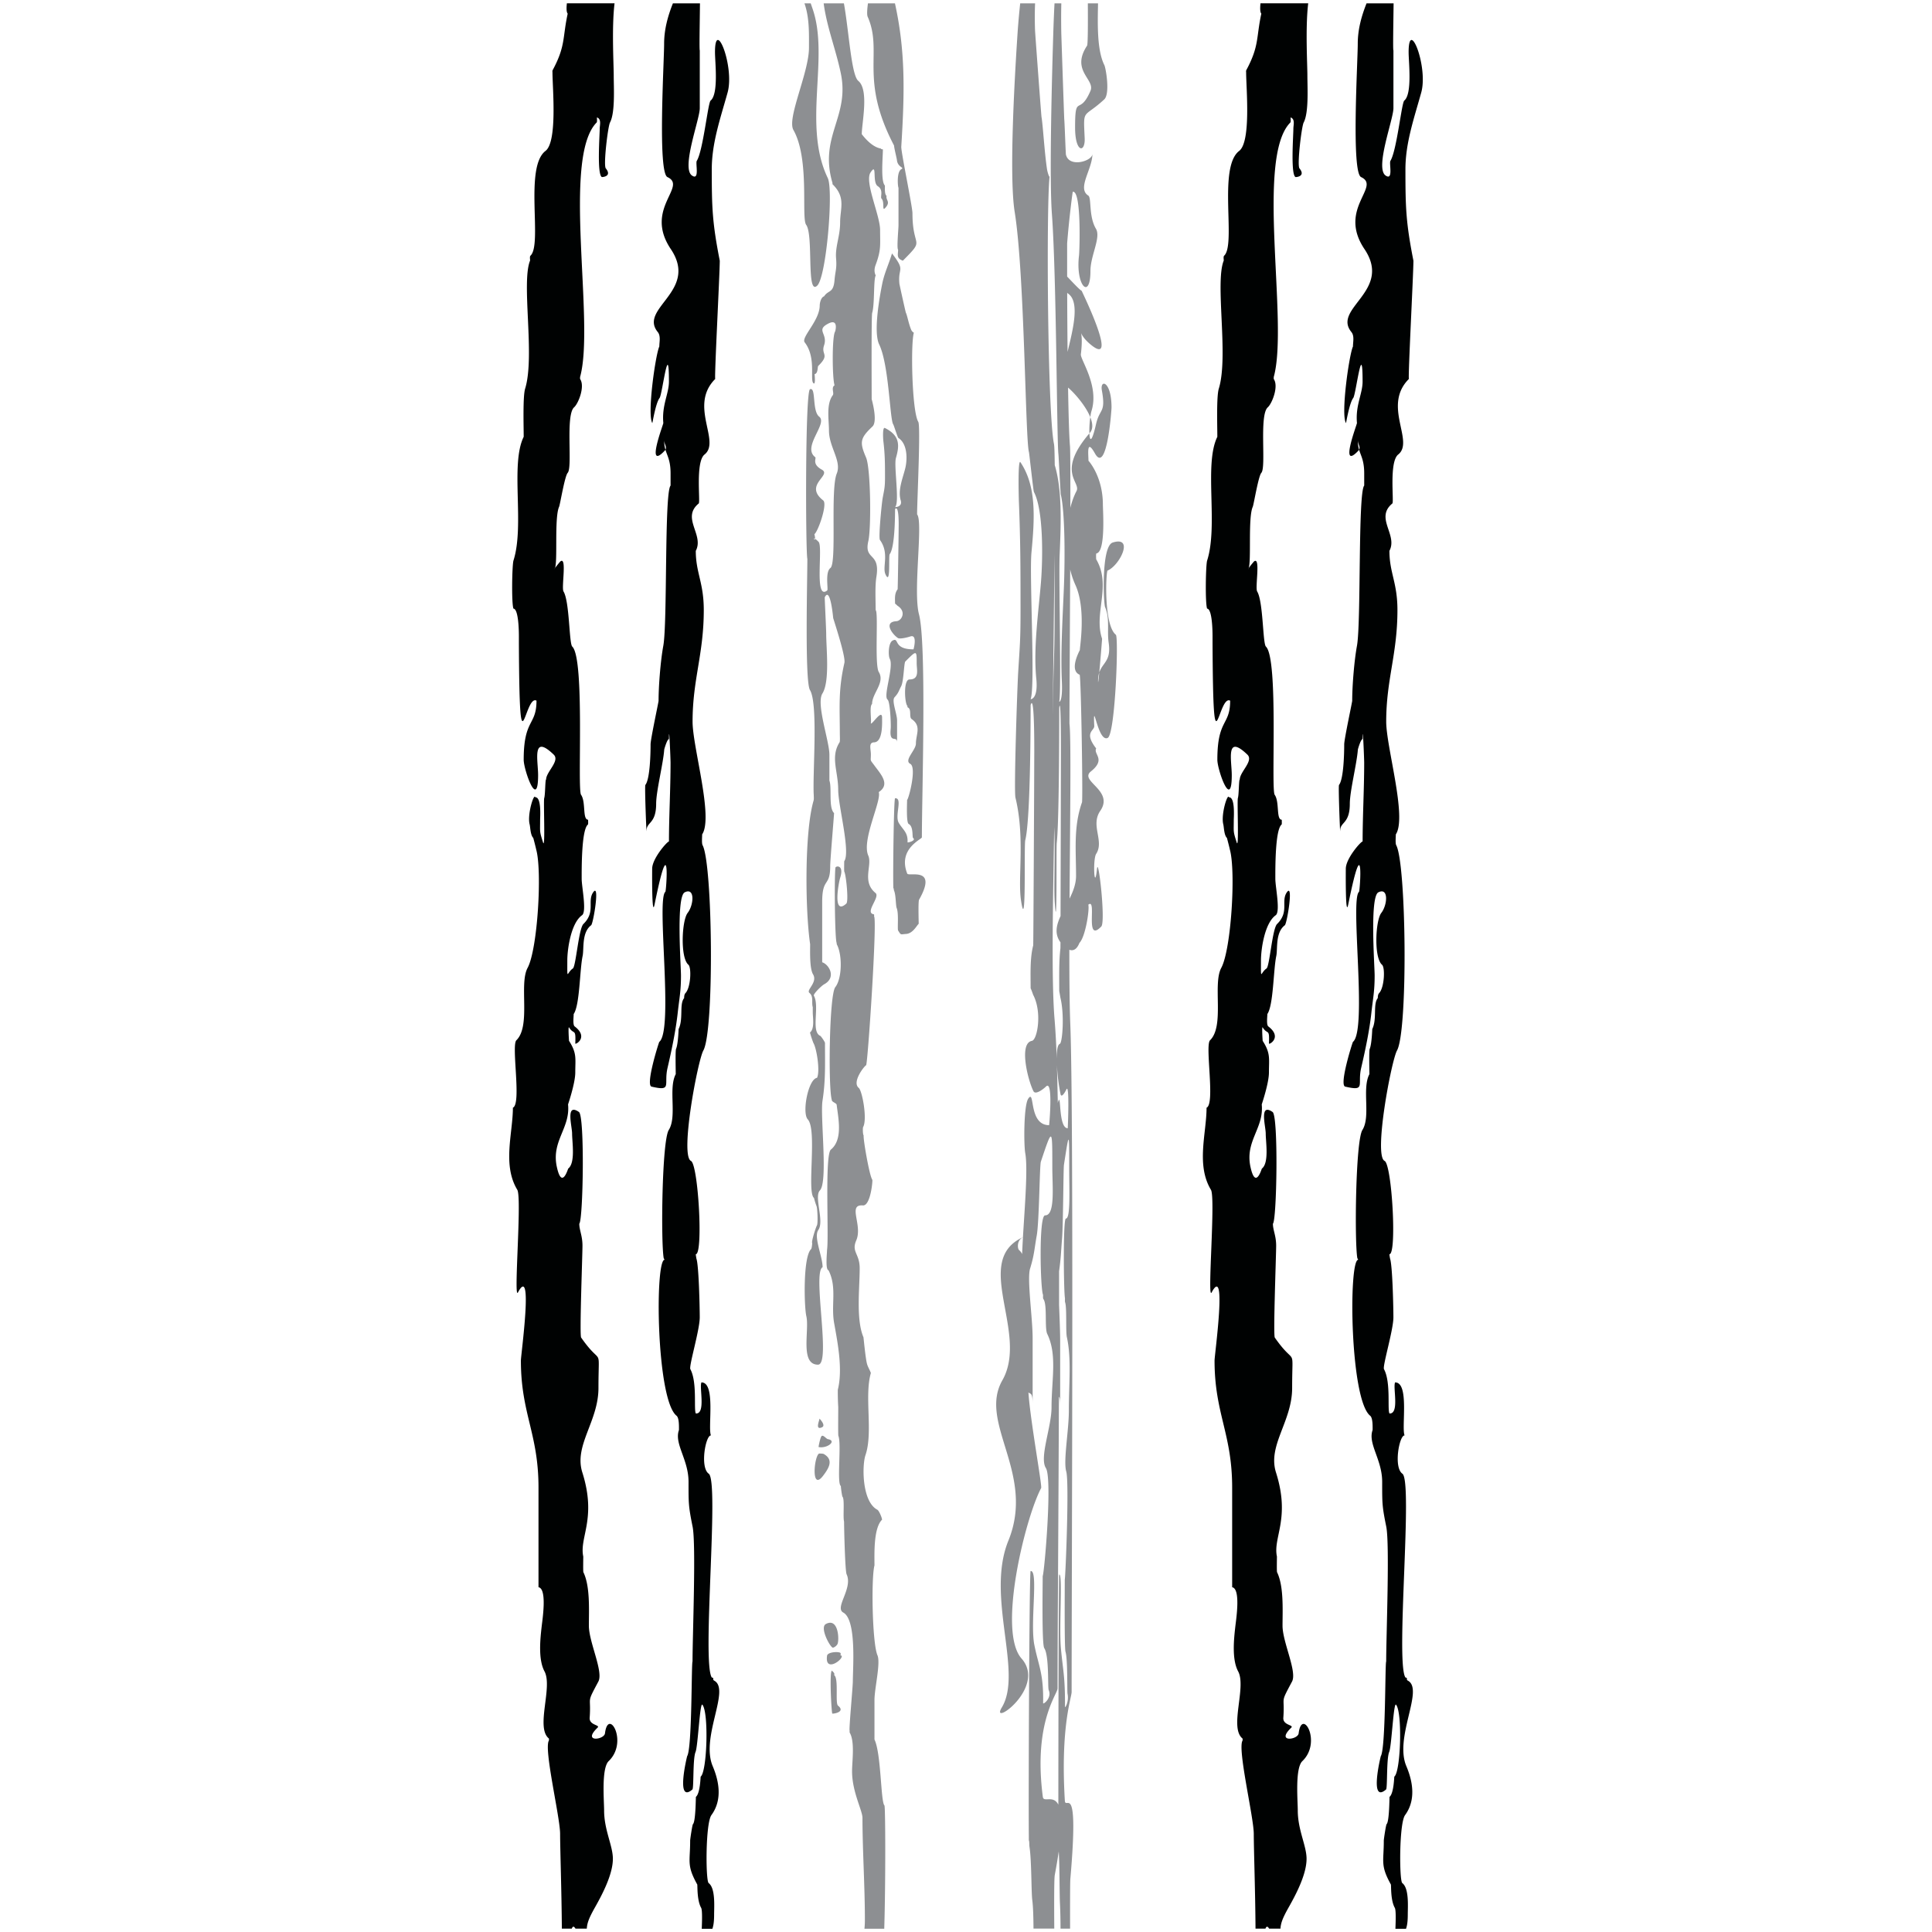 <svg xmlns="http://www.w3.org/2000/svg" width="80" height="80"><g fill-rule="evenodd" clip-rule="evenodd"><path fill="#000202" d="M25.413 3.116c0-.442-.087-1.987.034-2.979h-1.974c-.022.199-.02.367.034.428-.218.994-.08 1.332-.621 2.337-.019.034-.009.075-.009.111 0 .625.211 2.854-.289 3.236-.888.679-.117 3.869-.621 4.337-.039.036-.017.151-.017.202-.374.918.211 3.955-.205 5.304-.1.326-.06 1.555-.06 1.995-.564 1.143.045 3.656-.423 5.123-.058.183-.086 1.743-.003 1.99.218.016.227.961.227 1.144v.312c.029 5.623.225 2.071.729 2.357 0 1.045-.53.745-.53 2.448 0 .417.597 2.115.597.635 0-.602-.271-1.73.645-.85.271.259-.313.714-.313 1.03-.042-.008-.034.637-.079.77-.038.116.052 2.152-.048 1.839-.154-.484-.122-.414-.122-.942 0-.103.062-.943-.199-.929-.058-.193-.34.718-.235 1.12.029.11.03.447.15.561.003.003.119.454.119.473.255.879.062 4.142-.354 4.911-.363.675.146 2.401-.464 2.996-.218.213.222 2.641-.144 2.792-.001 1.057-.442 2.365.182 3.4.198.328-.163 4.609.028 4.249.651-1.225.121 2.577.121 2.822 0 2.199.729 3.021.729 5.255v4.13c.354.063.173 1.27.136 1.586-.064.55-.156 1.396.112 1.898.35.653-.376 2.323.178 2.777.013.011.006.068.006.085-.224.337.463 3.169.463 3.87 0 .616.063 2.44.072 3.922h.411c.036-.098.086-.116.153 0h.469c.014-.234.089-.439.341-.885.331-.584.739-1.386.739-2.009 0-.539-.363-1.189-.363-2.001 0-.397-.119-1.745.189-2.042.827-.795-.021-2.238-.153-1.15-.033.271-.96.39-.308-.234.128-.122-.36-.093-.325-.423.065-.942-.149-.535.359-1.488.218-.41-.393-1.631-.393-2.312 0-.646.058-1.628-.227-2.215-.016-.034-.005-.571-.005-.649-.171-.801.567-1.566-.039-3.483-.355-1.123.668-2.108.668-3.498 0-1.859.173-.811-.717-2.086-.072-.104.055-3.403.055-3.808 0-.41-.132-.639-.132-.907.16-.153.231-4.456-.014-4.626-.568-.393-.284.591-.284.892 0 .349.145 1.213-.16 1.451-.012.009-.264.895-.472-.072-.233-1.072.563-1.599.465-2.584 0-.005.299-.877.299-1.322 0-.583.073-.793-.259-1.311-.002-.002-.043-.625 0-.557.204.328.287.011.259.666-.003.069.57-.252-.024-.705-.087-.065-.042-.393-.042-.514.255-.372.247-1.821.37-2.404.063-.301-.045-.971.353-1.273.09-.068.375-1.803.078-1.354-.242.365.112.804-.397 1.301-.2.195-.31 1.758-.439 1.844-.253.167-.229.553-.229-.334 0-.464.151-1.545.609-1.871.204-.145-.014-1.172-.014-1.507 0-.392-.013-2.037.26-2.25.015-.011.006-.167.006-.198-.242-.005-.085-.738-.292-1.033-.161-.229.166-5.631-.364-6.137-.134-.127-.108-1.861-.362-2.282-.096-.16.155-1.479-.135-1.24-.002.001-.241.282-.237.312.152-.179-.023-2.107.189-2.579.042-.092.232-1.269.356-1.405.211-.233-.101-2.386.265-2.713.178-.159.45-.849.258-1.157-.019-.029-.009-.068-.009-.103.622-2.248-.767-9.068.684-10.533.028-.028.012-.167.012-.211.197.067.116.319.116.462 0 .281-.121 1.906.09 2.007.01.005.438-.018.161-.36-.105-.131.088-1.736.175-1.899.219-.414.154-1.448.154-1.956zM54.136 3.116c0-.442-.087-1.987.034-2.979h-1.976c-.021.199-.019.367.035.428-.217.994-.08 1.332-.621 2.337-.018.035-.008.076-.008.112 0 .625.211 2.854-.289 3.236-.888.679-.117 3.869-.621 4.337-.039.036-.017.151-.017.202-.374.918.211 3.955-.205 5.304-.101.326-.061 1.555-.061 1.995-.563 1.143.046 3.656-.422 5.123-.058.183-.086 1.743-.002 1.99.217.016.226.961.226 1.144v.312c.029 5.623.225 2.071.729 2.357 0 1.045-.53.745-.53 2.448 0 .417.597 2.115.597.635 0-.602-.271-1.73.646-.85.27.259-.314.714-.314 1.03-.042-.008-.034.637-.079.77-.038.116.052 2.152-.048 1.839-.155-.484-.122-.414-.122-.942 0-.103.062-.943-.198-.929-.058-.193-.341.718-.236 1.12.028.11.03.447.15.561.003.003.119.454.119.473.255.879.062 4.142-.354 4.911-.363.675.146 2.401-.464 2.996-.218.213.223 2.641-.144 2.792-.001 1.057-.442 2.365.182 3.4.198.328-.163 4.609.028 4.249.652-1.225.121 2.577.121 2.822 0 2.199.729 3.021.729 5.255v4.13c.354.063.173 1.27.136 1.586-.064.55-.157 1.396.112 1.898.351.653-.375 2.323.177 2.777.014.011.007.068.007.085-.224.337.463 3.169.463 3.87 0 .616.064 2.44.072 3.922h.412c.035-.098.085-.116.152 0h.469c.015-.234.089-.439.341-.885.332-.584.74-1.386.74-2.009 0-.539-.364-1.189-.364-2.001 0-.397-.119-1.745.189-2.042.828-.795-.021-2.238-.153-1.15-.033.271-.96.39-.307-.234.127-.122-.361-.093-.326-.423.065-.942-.149-.535.359-1.488.219-.41-.393-1.631-.393-2.312 0-.646.058-1.628-.226-2.215-.018-.034-.006-.571-.006-.649-.171-.801.568-1.566-.039-3.483-.355-1.123.669-2.108.669-3.498 0-1.859.172-.811-.718-2.086-.071-.104.056-3.403.056-3.808 0-.41-.134-.639-.134-.907.161-.153.232-4.456-.013-4.626-.568-.393-.285.591-.285.892 0 .349.146 1.213-.159 1.451-.012.009-.263.895-.473-.072-.232-1.072.564-1.599.467-2.584-.001-.005.298-.877.298-1.322 0-.583.073-.793-.259-1.311-.002-.002-.043-.625 0-.557.204.328.288.011.259.666-.003.069.57-.252-.024-.705-.087-.065-.042-.393-.042-.514.255-.372.247-1.821.37-2.404.063-.301-.045-.971.354-1.273.09-.068.375-1.803.077-1.354-.242.365.112.804-.397 1.301-.2.195-.31 1.758-.439 1.844-.253.167-.229.553-.229-.334 0-.464.151-1.545.609-1.871.204-.145-.014-1.172-.014-1.507 0-.392-.013-2.037.26-2.25.014-.011.006-.167.006-.198-.241-.005-.085-.738-.293-1.033-.16-.229.167-5.631-.363-6.137-.134-.127-.108-1.861-.362-2.282-.096-.16.155-1.479-.135-1.24-.001.001-.241.282-.237.312.152-.179-.023-2.107.189-2.579.042-.092.232-1.269.355-1.405.212-.233-.099-2.386.266-2.713.178-.159.45-.849.258-1.157-.018-.029-.009-.068-.009-.103.622-2.248-.767-9.068.685-10.533.028-.028.011-.167.011-.211.198.067.116.319.116.462 0 .281-.12 1.906.09 2.007.01.005.438-.018.162-.36-.105-.131.088-1.736.174-1.899.218-.415.154-1.449.154-1.957zM28.974 2.085c-.018-.098-.001-.983.01-1.947h-1.12c-.207.516-.364 1.079-.364 1.668 0 .762-.273 5.335.138 5.527.842.393-.983 1.311.138 2.98 1.169 1.739-1.343 2.448-.541 3.434.133.163.066.414.066.601-.153.313-.513 2.804-.29 3.172.006.001.14-.834.301-1.041.113-.145.387-2.511.387-.678 0 .501-.301.98-.232 1.715.005.049-.749 2.001.055 1.148.13-.138-.021-.26-.021-.439 0 .576.266.623.266 1.382v.499c-.263.298-.125 5.686-.302 6.64-.111.602-.195 1.64-.195 2.269.012.003-.331 1.587-.331 1.806 0 .354-.021 1.434-.216 1.682-.036.046.05 2.172.05 1.887 0-.364.397-.271.397-1.11 0-.52.291-1.655.334-2.238.002-.027.123-.442.196-.438 0-.762.066.808.066.979 0 1.08-.066 2.218-.066 3.26-.079.006-.695.708-.695 1.128 0 .007-.023 2.089.099 1.483.67-3.311.489-.56.447-.525-.38.304.353 5.721-.251 6.213-.019.016-.581 1.792-.32 1.853.865.2.5-.075.66-.769.169-.73.341-1.543.422-2.279.066-.608.136-.893.136-1.548 0-.411-.207-3.266.154-3.449.43-.219.38.519.121.853-.241.312-.312 1.852.031 2.144.136.116.098.948-.12 1.175-.051.054-.055.146-.055.206-.209.25-.023.861-.229 1.284-.001.004-.019.618-.106.821-.034.077-.013.887-.013 1.045-.317.605.063 1.752-.289 2.313-.284.453-.329 4.621-.21 5.304.001.01.027.046.036.068-.405.021-.344 5.789.496 6.46.113.092.1.454.1.59-.205.574.397 1.217.397 2.147 0 .896-.005.999.168 1.856.148.73-.003 4.525-.003 5.584-.05.042-.014 3.592-.223 3.921-.004.007-.489 1.988.218 1.377.063-.054.011-1.274.13-1.552.1-.236.179-2.085.284-1.957.27.324.194 2.774-.071 2.977-.008.006-.019.69-.198.839-.005.004-.008 1.023-.122 1.129-.028.026-.116.623-.116.679.001.881-.153 1.015.293 1.819.017.031-.02.645.162.967.047.084.042.46.025.869h.44c.04-.118.072-.27.072-.59 0-.331.061-1.086-.226-1.304-.127-.097-.135-2.474.115-2.816.459-.628.317-1.398.054-2.022-.512-1.202.738-3.171.065-3.542-.103-.057.026-.1-.107-.136-.413-.668.322-8.118-.124-8.435-.373-.264-.127-1.597.091-1.585-.136-.323.21-2.196-.392-2.196-.1.198.188 1.304-.231 1.288-.098-.139.066-1.287-.229-1.836-.067-.125.389-1.621.389-2.147 0-.395-.037-2.145-.138-2.43a2.541 2.541 0 01-.027-.182c.317.007.103-3.719-.199-3.864-.462-.222.28-4.151.513-4.572.457-.825.387-7.723-.031-8.5-.043-.08-.018-.347-.018-.449.474-.714-.397-3.611-.397-4.669 0-1.751.464-2.79.464-4.621 0-1.14-.331-1.538-.331-2.451.354-.668-.612-1.358.121-1.961.076-.063-.144-1.721.242-2.028.685-.547-.665-2.022.442-3.128-.039-.096.188-4.355.188-4.896-.312-1.587-.331-2.212-.331-3.788 0-1.086.354-2.097.654-3.171.3-1.072-.521-3.136-.521-1.676 0 .412.157 1.727-.182 2.005-.109.09-.311 2.075-.571 2.493-.064.103.129.838-.202.608-.448-.312.325-2.326.325-2.786V2.085zM57.696 2.085c-.019-.098-.002-.983.01-1.947h-1.12c-.207.517-.364 1.079-.364 1.668 0 .762-.273 5.335.138 5.527.842.393-.982 1.311.139 2.98 1.169 1.739-1.343 2.448-.542 3.434.134.163.066.414.066.601-.152.313-.512 2.804-.289 3.172.006.001.14-.834.301-1.041.113-.145.387-2.511.387-.678 0 .501-.301.98-.233 1.715.005.049-.748 2.001.056 1.148.129-.138-.021-.26-.021-.439 0 .576.265.623.265 1.382v.499c-.263.298-.124 5.686-.301 6.64-.111.602-.196 1.64-.196 2.269.012.003-.331 1.587-.331 1.806 0 .354-.021 1.434-.215 1.682-.036.046.049 2.172.049 1.887 0-.364.398-.271.398-1.11 0-.52.29-1.655.333-2.238.003-.027.123-.442.197-.438 0-.762.065.808.065.979 0 1.08-.065 2.218-.065 3.26-.079.006-.696.708-.696 1.128 0 .007-.023 2.089.1 1.483.67-3.311.489-.56.447-.525-.38.304.353 5.721-.251 6.213-.019.016-.582 1.792-.32 1.853.865.2.499-.075.659-.769.17-.73.342-1.543.423-2.279.066-.608.136-.893.136-1.548 0-.411-.208-3.266.153-3.449.431-.219.381.519.122.853-.242.312-.312 1.852.03 2.144.137.116.098.948-.119 1.175-.051.054-.055.146-.055.206-.209.25-.024.861-.229 1.284-.002.004-.02.618-.106.821-.034.077-.013.887-.013 1.045-.318.605.063 1.752-.29 2.313-.284.453-.329 4.621-.21 5.304.002.01.028.046.036.068-.405.021-.344 5.789.496 6.46.113.092.101.454.101.59-.206.574.396 1.217.396 2.147 0 .896-.005.999.169 1.856.147.73-.003 4.525-.003 5.584-.051.042-.015 3.592-.224 3.921-.004.007-.488 1.988.219 1.377.062-.054.011-1.274.129-1.552.101-.236.18-2.085.285-1.957.269.324.194 2.774-.072 2.977-.007.006-.019.69-.198.839-.005.004-.008 1.023-.121 1.129-.028.026-.117.623-.117.679.002.881-.152 1.015.293 1.819.018.031-.02.645.163.967.047.084.042.46.025.869h.439c.04-.118.073-.27.073-.59 0-.331.06-1.086-.227-1.304-.127-.097-.135-2.474.116-2.816.458-.628.317-1.398.053-2.022-.511-1.202.738-3.171.066-3.542-.103-.057.025-.1-.108-.136-.412-.668.323-8.118-.123-8.435-.374-.264-.128-1.597.091-1.585-.137-.323.209-2.196-.392-2.196-.101.198.188 1.304-.232 1.288-.098-.139.066-1.287-.229-1.836-.067-.125.39-1.621.39-2.147 0-.395-.038-2.145-.138-2.43a2.063 2.063 0 01-.028-.182c.318.007.104-3.719-.199-3.864-.461-.222.28-4.151.514-4.572.457-.825.386-7.723-.032-8.5-.043-.08-.017-.347-.017-.449.473-.714-.398-3.611-.398-4.669 0-1.751.465-2.79.465-4.621 0-1.14-.332-1.538-.332-2.451.354-.668-.611-1.358.121-1.961.077-.063-.144-1.721.243-2.028.684-.547-.665-2.022.442-3.128-.039-.096.188-4.355.188-4.896-.313-1.587-.331-2.212-.331-3.788 0-1.086.354-2.097.653-3.171.301-1.072-.521-3.136-.521-1.676 0 .412.157 1.727-.181 2.005-.109.09-.311 2.075-.572 2.493-.064.103.13.838-.201.608-.449-.312.325-2.326.325-2.786V2.085z"/><path fill="#8D8F92" d="M34.67 68.093c.091-.127.067-1.137-.473-.846-.274.147.201 1.012.3.979.112-.037.162-.118.173-.133zm.166.453c.163.112-.696.771-.589.014.023-.171.564-.186.564-.094 0 .021-.01.085.004.098l.021-.018zm-.389.629c-.11.06-.016 1.779.018 1.782.089.008.551-.079.234-.331-.121-.097.033-1.105-.15-1.256-.029-.024.059-.049-.085-.173l-.017-.022zm-.513-10.434c0 .071-.196.492.101.361.18-.08-.101-.357-.101-.361zm.09.721c-.057.044-.137.454-.127.457.354.073.774-.261.383-.327-.065-.011-.186-.184-.256-.13zm-.107.726c-.207.103-.342 1.581.163.923.236-.309.458-.661.031-.904-.03-.019-.191-.021-.194-.019zm3.075-23.411c-.002-.014-.001-.042-.002-.083-.016-.572.019-3.638.074-3.641.329-.014-.027.717.153 1.021.176.297.385.393.362.806-.002.022.376-.07.23-.182-.046-.034.025-.474-.183-.58-.105-.054-.065-.872-.065-.995.071-.053.406-1.35.131-1.494-.276-.146.234-.565.234-.84 0-.381.241-.726-.178-1.015-.115-.08.009-.401-.154-.479-.028-.015-.017-.028-.017-.061-.113-.077-.183-1.099.083-1.099.425 0 .298-.398.298-.67 0-.545.004-.549-.472-.072-.054.053-.067.827-.17 1.021-.101.188-.099.267-.274.458-.132.143.104.684.104.957v.91c0-.307-.331.088-.264-.561.016-.152-.021-1.126-.129-1.208-.195-.149.271-1.36.089-1.693-.064-.119-.066-.659.121-.754.291-.147-.005.365.862.365.005 0 .176-.635-.127-.535-.109.037-.435.121-.519.065-.229-.152-.61-.663-.063-.695.222-.014.429-.396.052-.637-.01-.006-.057-.058-.105-.091-.002-.201-.031-.417.106-.594.007-.009.042-2.211.042-2.535-.001-.006.031-.98-.147-.789-.006.007.016 1.549-.223 1.87-.057.077.051 1.34-.177.83-.137-.308.173-.865-.227-1.418-.069-.095.074-1.523.112-1.734.064-.354.097-.435.097-.844v-.067c0-.556-.004-.911-.068-1.45-.008-.066-.046-.597.065-.541.66.33.59.765.455 1.246-.092.324.163 1.865-.035 2.028-.005.004.318.004.233-.28-.127-.424.091-.926.189-1.328.089-.36.1-1.01-.288-1.256-.025-.016-.186-.521-.204-.55-.15-.169-.174-2.459-.588-3.321-.249-.519.02-1.984.127-2.516.088-.438.27-.807.395-1.224.01-.033.006-.023.019-.016.567.74.226.548.297 1.246.004.038.254 1.171.267 1.196.059.115.119.482.228.724.014.029.071.099.104.102-.137.424-.084 3.253.182 3.694.104.171-.049 3.275-.049 3.831.26.307-.176 3.177.078 4.137.322 1.224.12 7.507.12 9.237 0 .077-1.008.475-.607 1.5.056.142 1.282-.317.492 1.08-.043.075-.017.855-.017 1.001-.075.055-.233.401-.525.419-.236.015-.201.059-.327-.143-.037-.058.034-.701-.059-.929-.044-.105-.026-.537-.114-.736-.01-.025.002-.072-.024-.088zm6.602-7.164c.012-.786.024-1.453.03-1.675.029-1.062.045-1.302.045-2.528v-.204c0-.866-.001-1.57-.005-2.273-.023 2.588-.063 5.531-.07 6.68zm.208 16.066a.513.513 0 01.013-.058c.135-.441-.002 1.097.398 1.097.003 0 .082-1.902-.058-1.604-.052.109-.201.362-.24.195a8.217 8.217 0 01-.151-1.217c.014.475.026 1.007.038 1.587zm.022 29.05c0-3.115.015-9.523.036-9.529.152-.043-.013 2.148.071 3.062.081.89.178 1.177.167 2.416 0 .068.174-.212.106-.544-.021-.104.012-1.421-.084-1.739-.049-.16-.03-2.616-.03-2.984.033-.161.188-4.047.061-4.48-.128-.436.108-1.696.108-2.518 0-1.144.111-2.175-.082-3.042-.054-.24.004-1.203-.071-1.438-.014-.041-.008-.082-.008-.179-.053-.233-.085-3.296.038-3.296.196 0 .138-1.194.138-2.008 0-1.634.002-1.646-.218-.218-.025.16-.031 2.482-.079 3.062-.045.555-.045.791-.123 1.346v1.393c.021.54.045 1.113.045 1.504v2.729c0-.368-.024-.399-.052-.43-.017 5.026-.056 9.835-.056 12.08 0 .232-1.012 1.421-.609 4.493.032.238.436-.094.642.32zm.497-53.704c.063-.253.148-.488.255-.692.195-.376-.863-.773.557-2.415.39-.45-.51-1.538-.907-1.869.02 1.152.046 2.063.08 2.428.014.159.017 1.174.015 2.548zm-.033 16.184c.148-.299.269-.611.269-.938 0-1.066-.111-2.035.246-3.049.04-.117-.033-4.918-.094-5.282-.463-.185.008-1.019.007-1.028-.02-.035.278-1.683-.188-2.695a3.423 3.423 0 01-.214-.637c-.013 2.659-.03 5.528-.03 6.384.072.562.026 4 .004 7.245zm-.376 1.81l-.002.245c-.063.529-.05 1.179-.049 1.778.022.101.044.258.049.274.175.721.079 1.867-.024 1.907-.101.039-.133.306-.13.641a32.034 32.034 0 00-.085-1.615c-.145-1.639-.065-5.132-.019-8.006.051 1.263-.025 2.432.024 3.15.104 1.525.056-2.26.082-2.49.109-.965.101-5.588.104-5.606.082-.574.067 2.346.067 2.366 0 .695-.009 4.282-.014 6.27-.176.381-.256.742-.003 1.086zm.294-24.449c.206-.875.522-2.04.036-2.402a.53.53 0 01-.052-.042c.002.814.008 1.652.016 2.444zm-1.882 37.357a.538.538 0 00-.13-.168c-.06-.05-.102-.404.165-.526-.015.248-.027.484-.035.694zM45.045.138h.422c-.014.804-.054 1.925.262 2.558.06.119.247 1.188-.006 1.421-.878.812-.868.329-.809 1.603.029.619-.397.62-.397-.442 0-1.442.176-.444.636-1.514.206-.478-.828-.831-.139-1.874.035-.055.036-.937.031-1.752zm-2.801 0h.617c-.012.271-.02.62-.002 1.126.005.114.255 3.509.268 3.583.06.346.12 1.446.229 2.168.014.087.071.296.104.303-.138 1.27-.085 9.744.183 11.066.018.083.026.398.032.876.297.987.265 2.28.203 3.712-.043.973.076 5.596-.016 6.084-.003.012.146.011.107-.842-.059-1.27.042-2.773.088-3.981.041-1.081.046-3.027-.134-3.765-.012-.049-.086-1.566-.095-1.65-.069-.507-.08-7.373-.271-9.957-.115-1.556.009-5.952.059-7.544.013-.41.029-.799.049-1.179h.282c-.007.28-.011.646-.002 1.199.002.114.117 3.513.123 3.588.017.22.034.745.058 1.285h.001v.001l.008.174c.11.58 1.099.29 1.099-.011 0 .64-.646 1.422-.172 1.723.146.093.007.85.32 1.378.213.359-.229 1.111-.229 1.741 0 1.229-.623.621-.474-.628.026-.224.105-2.707-.256-2.647-.012.002-.158 1.149-.235 2.136v1.371a.05.05 0 00.011.016c.089.087.524.564.589.574.012.034 1.609 3.295.332 2.194-.612-.527-.212-.784-.364.438-.027.216.764 1.302.443 2.34-.138.448-.153 2.037.188.542.15-.654.41-.438.239-1.386-.087-.479.4-.393.4.712 0 .102-.191 2.78-.686 1.899-.36-.643-.269.037-.269.3-.004-.003.597.637.597 1.822 0 .232.123 1.962-.271 2.018-.02.039-.007.192-.007.24.648 1.104-.115 2.234.245 3.291.003.008-.166 2.113-.166 1.75 0-.786.577-.646.438-1.587-.072-.493.056-1.002-.148-1.473-.062-.142-.169-2.521.317-2.673.898-.283.29.95-.212 1.16-.071.03-.17 2.252.341 2.659.121.097-.024 4.117-.337 4.271-.417.204-.614-1.716-.557-.494.01.207-.444.255.079.93-.123.246.417.443-.218.952-.503.402.975.782.387 1.634-.416.604.176 1.246-.169 1.779-.148.23-.074 1.639.036.612.056-.513.362 2.201.176 2.396-.705.734-.16-1.214-.537-.902.055.194-.116 1.319-.364 1.577-.016.016-.126.396-.422.289 0 1.232.009 2.316.038 3.039.149 3.666.057 22.509.057 27.695 0 .232-.467 1.423-.281 4.498.025.427.593-.951.228 3.239-.013.15-.013 1.225-.011 2.062h-.396a23.05 23.05 0 00-.022-1.016c-.021-.312-.013-1.577-.052-2.184-.04.287-.095.611-.164.979-.031.16-.027 1.368-.021 2.22h-.86c-.003-.463-.015-.912-.05-1.176-.044-.314-.026-1.609-.115-2.205-.014-.088-.002-.227-.027-.274-.002-.039 0-.125-.002-.248-.016-1.714.02-10.896.075-10.904.331-.042-.027 2.146.154 3.059.177.889.387 1.175.363 2.413-.002.069.377-.212.231-.544-.046-.103.025-1.419-.184-1.736-.105-.161-.064-2.613-.064-2.981.07-.16.408-4.042.131-4.476-.277-.435.235-1.694.235-2.515 0-1.143.242-2.172-.178-3.039-.116-.239.008-1.201-.155-1.437-.028-.04-.018-.082-.018-.178-.113-.233-.183-3.293.084-3.293.426 0 .299-1.192.299-2.006 0-1.632.004-1.644-.474-.218-.054.161-.067 2.479-.171 3.059-.101.563-.099.798-.276 1.371-.132.428.106 2.048.106 2.866v2.727c0-.49-.095-.383-.174-.471.074 1.148.574 3.876.527 3.963-.638 1.189-1.826 5.915-.813 7.058 1.061 1.197-1.331 2.881-.816 2.027.886-1.467-.671-4.59.271-6.904 1.135-2.787-1.259-4.871-.249-6.642 1.118-1.964-1.278-4.949.853-5.926.074-1.252.208-2.861.096-3.476-.064-.354-.066-1.973.122-2.258.292-.441-.006 1.095.865 1.095.005 0 .178-1.899-.127-1.602-.11.108-.437.361-.521.195-.231-.455-.614-1.986-.064-2.084.224-.04.432-1.186.053-1.904-.009-.017-.057-.174-.106-.274-.001-.6-.03-1.248.107-1.776.007-.027.042-6.623.042-7.593 0-.021.032-2.937-.148-2.364-.006.02.016 4.638-.223 5.602-.057.229.051 4.011-.177 2.486-.139-.923.173-2.594-.229-4.247-.069-.286.074-4.563.113-5.196.064-1.062.097-1.301.097-2.526v-.203c-.001-1.664-.004-2.729-.068-4.342-.008-.198-.047-1.789.065-1.622.664.989.593 2.291.456 3.732-.092.971.165 5.589-.035 6.076-.005.012.32.011.235-.841-.127-1.268.091-2.771.191-3.977.088-1.08.1-3.024-.29-3.761-.025-.049-.188-1.563-.205-1.648-.152-.506-.176-7.365-.591-9.946-.25-1.554.021-5.945.128-7.536.028-.381.062-.746.1-1.102zm-8.138 0h.838c.205 1.124.305 2.972.596 3.211.453.373.144 1.751.144 2.21.013.002.369.524.792.591.004.027.028.022.083.038 0 .29-.098 1.31.08 1.491.014.014-.03.359.072.43-.042.189.19.242-.065.511-.132.137-.007-.264-.145-.398-.063-.064.099-.35-.153-.512-.249-.16-.007-1.014-.302-.566-.256.387.397 1.773.397 2.38 0 .641.047.823-.186 1.449-.102.276.006.416.003.438-.095.17-.038 1.191-.145 1.546-.037.125-.021 3.133-.021 3.571 0 0 .263.915.033 1.132-.516.487-.539.647-.265 1.286.194.454.217 2.929.094 3.458-.191.82.504.441.334 1.483-.063.389-.031.962-.031 1.376.122.087-.052 2.262.129 2.562.27.444-.277.876-.277 1.326-.12.094-.017.637-.053.807.063.047.467-.622.467-.239 0 .202.042 1.008-.331 1.02-.24.007-.133.274-.133.501 0 .292-.048.199.133.439.261.364.693.792.193 1.12.124.361-.716 1.984-.435 2.625.179.404-.281 1.074.302 1.554.204.167-.474.824-.066.882.015.025.006.06.006.087.135.15-.265 6.147-.331 6.164-.059.014-.602.692-.304.937.144.118.363 1.299.18 1.624-.017.029-.015.314.024.343-.033.099.236 1.676.358 1.836.021.025-.072 1.089-.392 1.063-.646-.052.001.817-.273 1.447-.21.483.142.544.142 1.156 0 .824-.159 2.113.156 2.856.004.009.081.844.144 1.091.033.13.107.238.163.388-.279.972.099 2.454-.223 3.4-.146.424-.151 1.926.491 2.263.074.039.195.342.195.412-.359.351-.314 1.424-.314 1.893-.14.518-.093 3.221.124 3.723.137.319-.124 1.374-.124 1.852v1.634c.281.583.256 2.58.413 2.731.041.039.051 3.162-.008 5.105h-.82a3.57 3.57 0 00.018-.374c0-1.404-.1-2.878-.1-4.218 0-.301-.431-1.079-.431-1.925 0-.415.12-1.217-.091-1.591-.018-.03-.009-.061-.009-.093-.037-.019.132-1.813.132-2.045 0-.553.16-2.545-.396-2.847-.374-.203.411-1.003.138-1.585-.063-.135-.105-1.909-.105-2.182-.053-.197.03-.924-.063-1.025-.023-.026-.07-.38-.07-.448-.177-.101.034-1.736-.103-2.078-.015-.035-.005-1.043-.005-1.187a10.014 10.014 0 01-.018-.72c.212-.848-.006-1.942-.151-2.754-.139-.771.127-1.479-.234-2.194-.138-.02-.061-.716-.061-.843.083-.536-.104-3.938.159-4.154.511-.419.302-1.314.24-1.854-.008-.074-.212-.118-.201-.202-.152-.455-.111-4.343.144-4.67.288-.368.291-1.357.061-1.773l-.006-.063c-.073-.145-.099-2.665-.051-3.105.009-.09.375-.141.196.419-.051.154-.334 1.597.256 1.062.104-.095-.011-1.19-.083-1.323-.013-.024-.004-.368-.004-.43.27-.373-.249-2.297-.249-2.96 0-.771-.333-1.354.059-1.97.021-.035.009-.271.009-.317-.002-1.159-.07-1.831.189-2.968.055-.241-.353-1.497-.464-1.854-.002-.006-.116-1.337-.35-.861-.006.011.06 1.331.06 1.513 0 .586.157 1.971-.157 2.471-.268.428.29 1.966.29 2.537v1.067c.11.311-.045 1.114.192 1.347.008.008-.159 1.936-.159 2.191 0 .896-.332.447-.332 1.494v2.493c.277.084.605.629.08.912-.108.059-.461.404-.424.472.249.44-.134 1.491.266 1.663.028.012.199.256.194.296-.001.872.03 1.533-.103 2.39-.101.652.235 3.357-.107 3.712-.254.263.192 1.27-.066 1.64-.203.29.177 1.093.177 1.542-.431.206.366 4.035-.19 4.035-.76 0-.349-1.433-.483-2.006-.091-.384-.145-2.471.201-2.783.021-.02.042-.2.042-.244-.046-.041.146-.647.197-.737.045-.083.022-.702-.02-.8a3.148 3.148 0 01-.104-.333c-.305-.239.141-2.825-.257-3.254-.247-.268.016-1.667.383-1.72.135-.265-.013-1.218-.151-1.446a4.217 4.217 0 01-.141-.431c.202-.158.116-.62.116-.837v-.212c-.06-.191.046-.44-.139-.592-.146-.12.353-.432.15-.769-.146-.242-.12-.955-.12-1.246-.206-1.406-.238-4.635.141-5.941.02-.068.009-.153.009-.225-.056-.878.193-3.785-.158-4.361-.218-.359-.107-4.587-.107-5.431-.071-.214-.098-6.939.11-7.023.259-.104.076.898.38 1.136.369.288-.723 1.254-.165 1.677.062.048-.152.283.273.516.43.236-.765.633.058 1.275.19.149-.219 1.302-.364 1.397.117.508-.203-.06.172.318.197.198-.198 2.455.358 2.013.054-.043-.099-.754.133-.929.271-.206-.01-3.245.262-3.91.212-.52-.322-1.096-.322-1.78 0-.452-.124-1.087.159-1.467.064-.086-.079-.313.072-.408-.097-.301-.11-2.027.023-2.227.011-.016.155-.56-.291-.325-.516.271-.001.41-.166.897-.137.401.258.364-.243.854-.031.03-.002.316-.149.337-.002.004.055.507-.06.363-.133-.164.127-1.065-.35-1.677-.162-.209.622-.896.622-1.533 0-.09.051-.338.182-.374.175-.273.385-.115.431-.669.032-.392.101-.467.064-.909-.039-.487.168-.908.168-1.482 0-.577.247-1.032-.313-1.58-.006-.006-.003-.04-.003-.051-.572-1.94.726-2.739.342-4.553-.208-.993-.576-1.9-.708-2.888zm-.796 0c.212.592.188 1.277.188 1.839 0 1.028-.921 2.917-.645 3.404.685 1.212.316 3.636.529 3.929.313.433-.002 2.956.458 2.517.378-.362.677-3.952.436-4.455-1.058-2.202.083-4.993-.635-7.026-.025-.072-.049-.141-.07-.207h-.261V.138zm3.712 5.891c0 .096.106.503.118.602.032.305.329.298.182.375-.202.106-.146.74-.117.769v1.553c0 .146-.079.964-.017 1.009 0 .212-.082.358.198.457.955-.959.397-.457.397-1.965 0-.269-.477-2.551-.463-2.754.143-2.286.172-3.963-.262-5.937H35.94c-.035.264-.047.472-.012.554.646 1.467-.361 2.558 1.094 5.337z"/></g></svg>